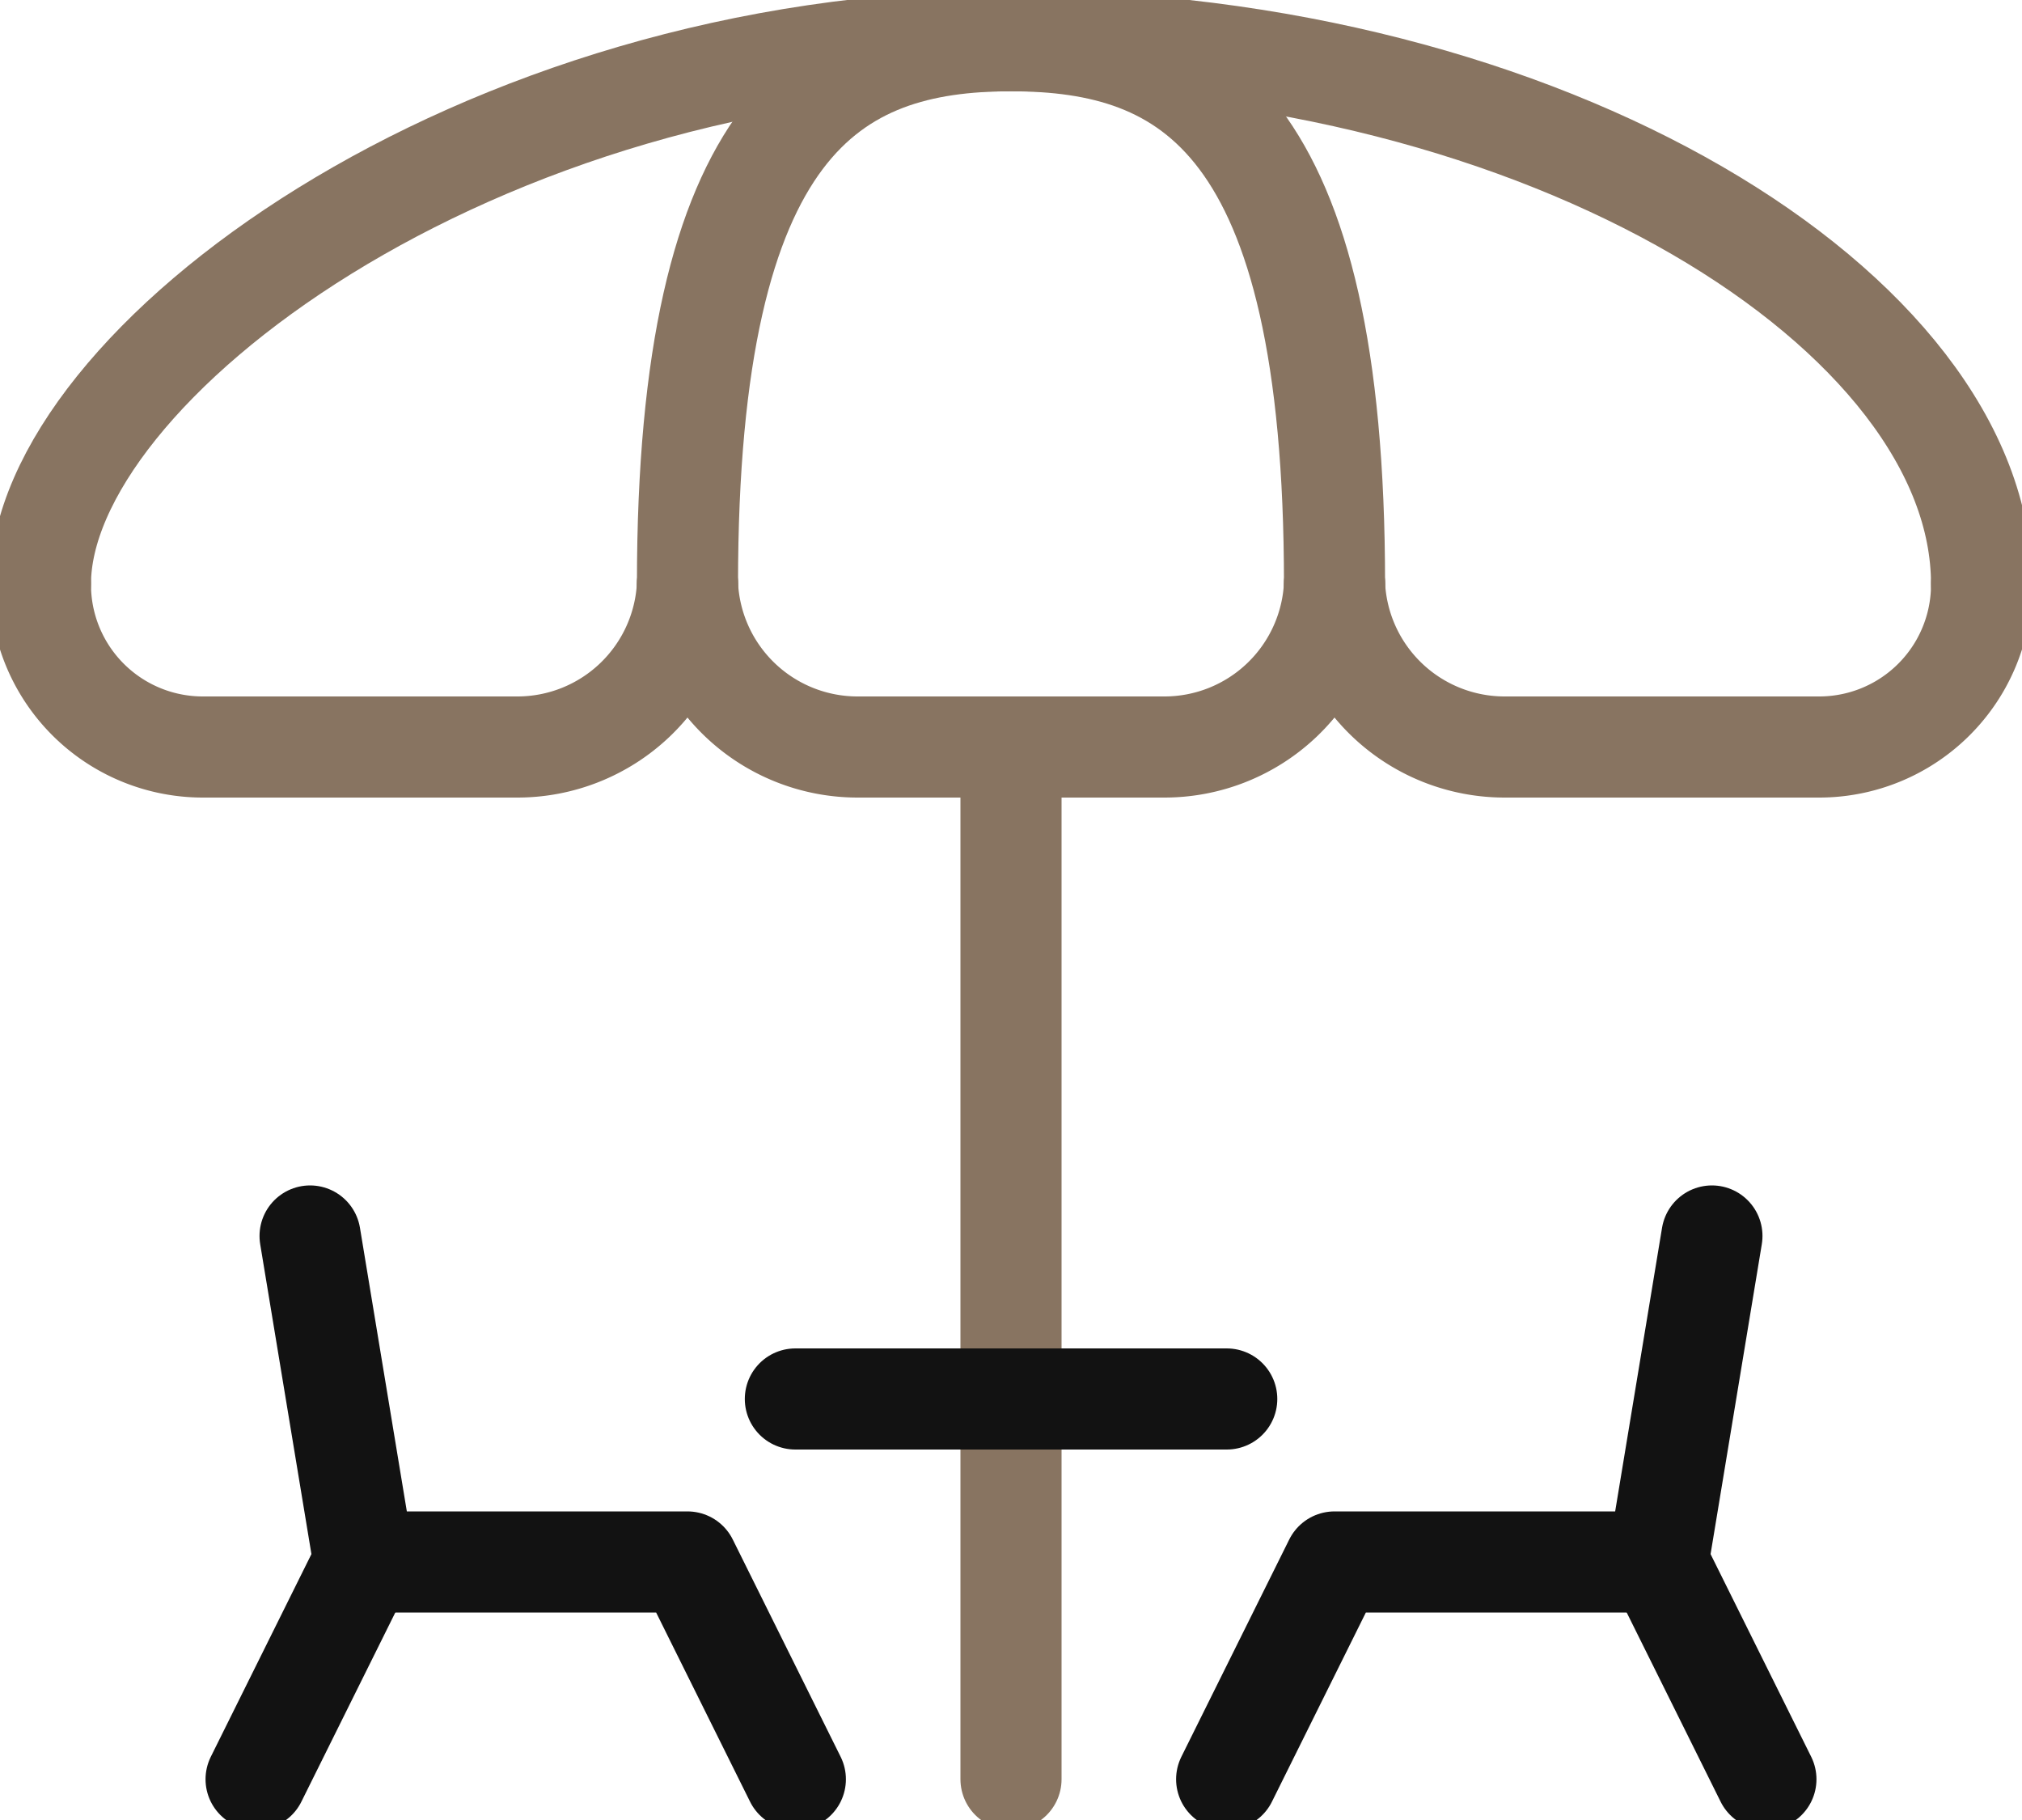 <svg id="Group_81216" data-name="Group 81216" xmlns="http://www.w3.org/2000/svg" xmlns:xlink="http://www.w3.org/1999/xlink" width="20" height="18" viewBox="0 0 20 18">
  <defs>
    <clipPath id="clip-path">
      <rect id="Rectangle_13761" data-name="Rectangle 13761" width="20" height="18" fill="none" stroke="#121212" stroke-width="1"/>
    </clipPath>
  </defs>
  <g id="Group_80822" data-name="Group 80822" clip-path="url(#clip-path)">
    <line id="Line_90" data-name="Line 90" y2="10.209" transform="translate(10 7.388)" fill="none" stroke="#887461" stroke-linecap="round" stroke-linejoin="round" stroke-width="1"/>
    <path id="Path_372625" data-name="Path 372625" d="M7.15,10.75a1.684,1.684,0,0,1-1.689,1.612H2.35A1.606,1.606,0,0,1,.75,10.75" transform="translate(-0.35 -4.974)" fill="none" stroke="#887461" stroke-linecap="round" stroke-linejoin="round" stroke-width="1"/>
    <path id="Path_372626" data-name="Path 372626" d="M19.15,10.75a1.684,1.684,0,0,1-1.689,1.612H14.439A1.684,1.684,0,0,1,12.75,10.75" transform="translate(-5.95 -4.974)" fill="none" stroke="#887461" stroke-linecap="round" stroke-linejoin="round" stroke-width="1"/>
    <path id="Path_372627" data-name="Path 372627" d="M31.15,10.75a1.606,1.606,0,0,1-1.6,1.612H26.439A1.684,1.684,0,0,1,24.75,10.75" transform="translate(-11.55 -4.974)" fill="none" stroke="#887461" stroke-linecap="round" stroke-linejoin="round" stroke-width="1"/>
    <path id="Path_372628" data-name="Path 372628" d="M.75,6.123C.75,3.974,5.048.75,10.35.75s9.6,2.687,9.6,5.373" transform="translate(-0.35 -0.347)" fill="none" stroke="#887461" stroke-linecap="round" stroke-linejoin="round" stroke-width="1"/>
    <path id="Path_372629" data-name="Path 372629" d="M12.75,6.123c0-4.578,1.433-5.373,3.2-5.373s3.2.795,3.2,5.373" transform="translate(-5.95 -0.347)" fill="none" stroke="#887461" stroke-linecap="round" stroke-linejoin="round" stroke-width="1"/>
    <line id="Line_91" data-name="Line 91" x2="4.267" transform="translate(7.867 13.836)" fill="none" stroke="#121212" stroke-linecap="round" stroke-linejoin="round" stroke-width="1"/>
    <path id="Path_372630" data-name="Path 372630" d="M10.55,28.123,9.483,25.974h-3.2L5.75,22.75" transform="translate(-2.683 -10.526)" fill="none" stroke="#121212" stroke-linecap="round" stroke-linejoin="round" stroke-width="1"/>
    <line id="Line_92" data-name="Line 92" x1="1.067" y2="2.149" transform="translate(2.533 15.448)" fill="none" stroke="#121212" stroke-linecap="round" stroke-linejoin="round" stroke-width="1"/>
    <path id="Path_372631" data-name="Path 372631" d="M22.75,28.123l1.067-2.149h3.2l.533-3.224" transform="translate(-10.617 -10.526)" fill="none" stroke="#121212" stroke-linecap="round" stroke-linejoin="round" stroke-width="1"/>
    <line id="Line_93" data-name="Line 93" x2="1.067" y2="2.149" transform="translate(16.4 15.448)" fill="none" stroke="#121212" stroke-linecap="round" stroke-linejoin="round" stroke-width="1"/>
  </g>
</svg>
